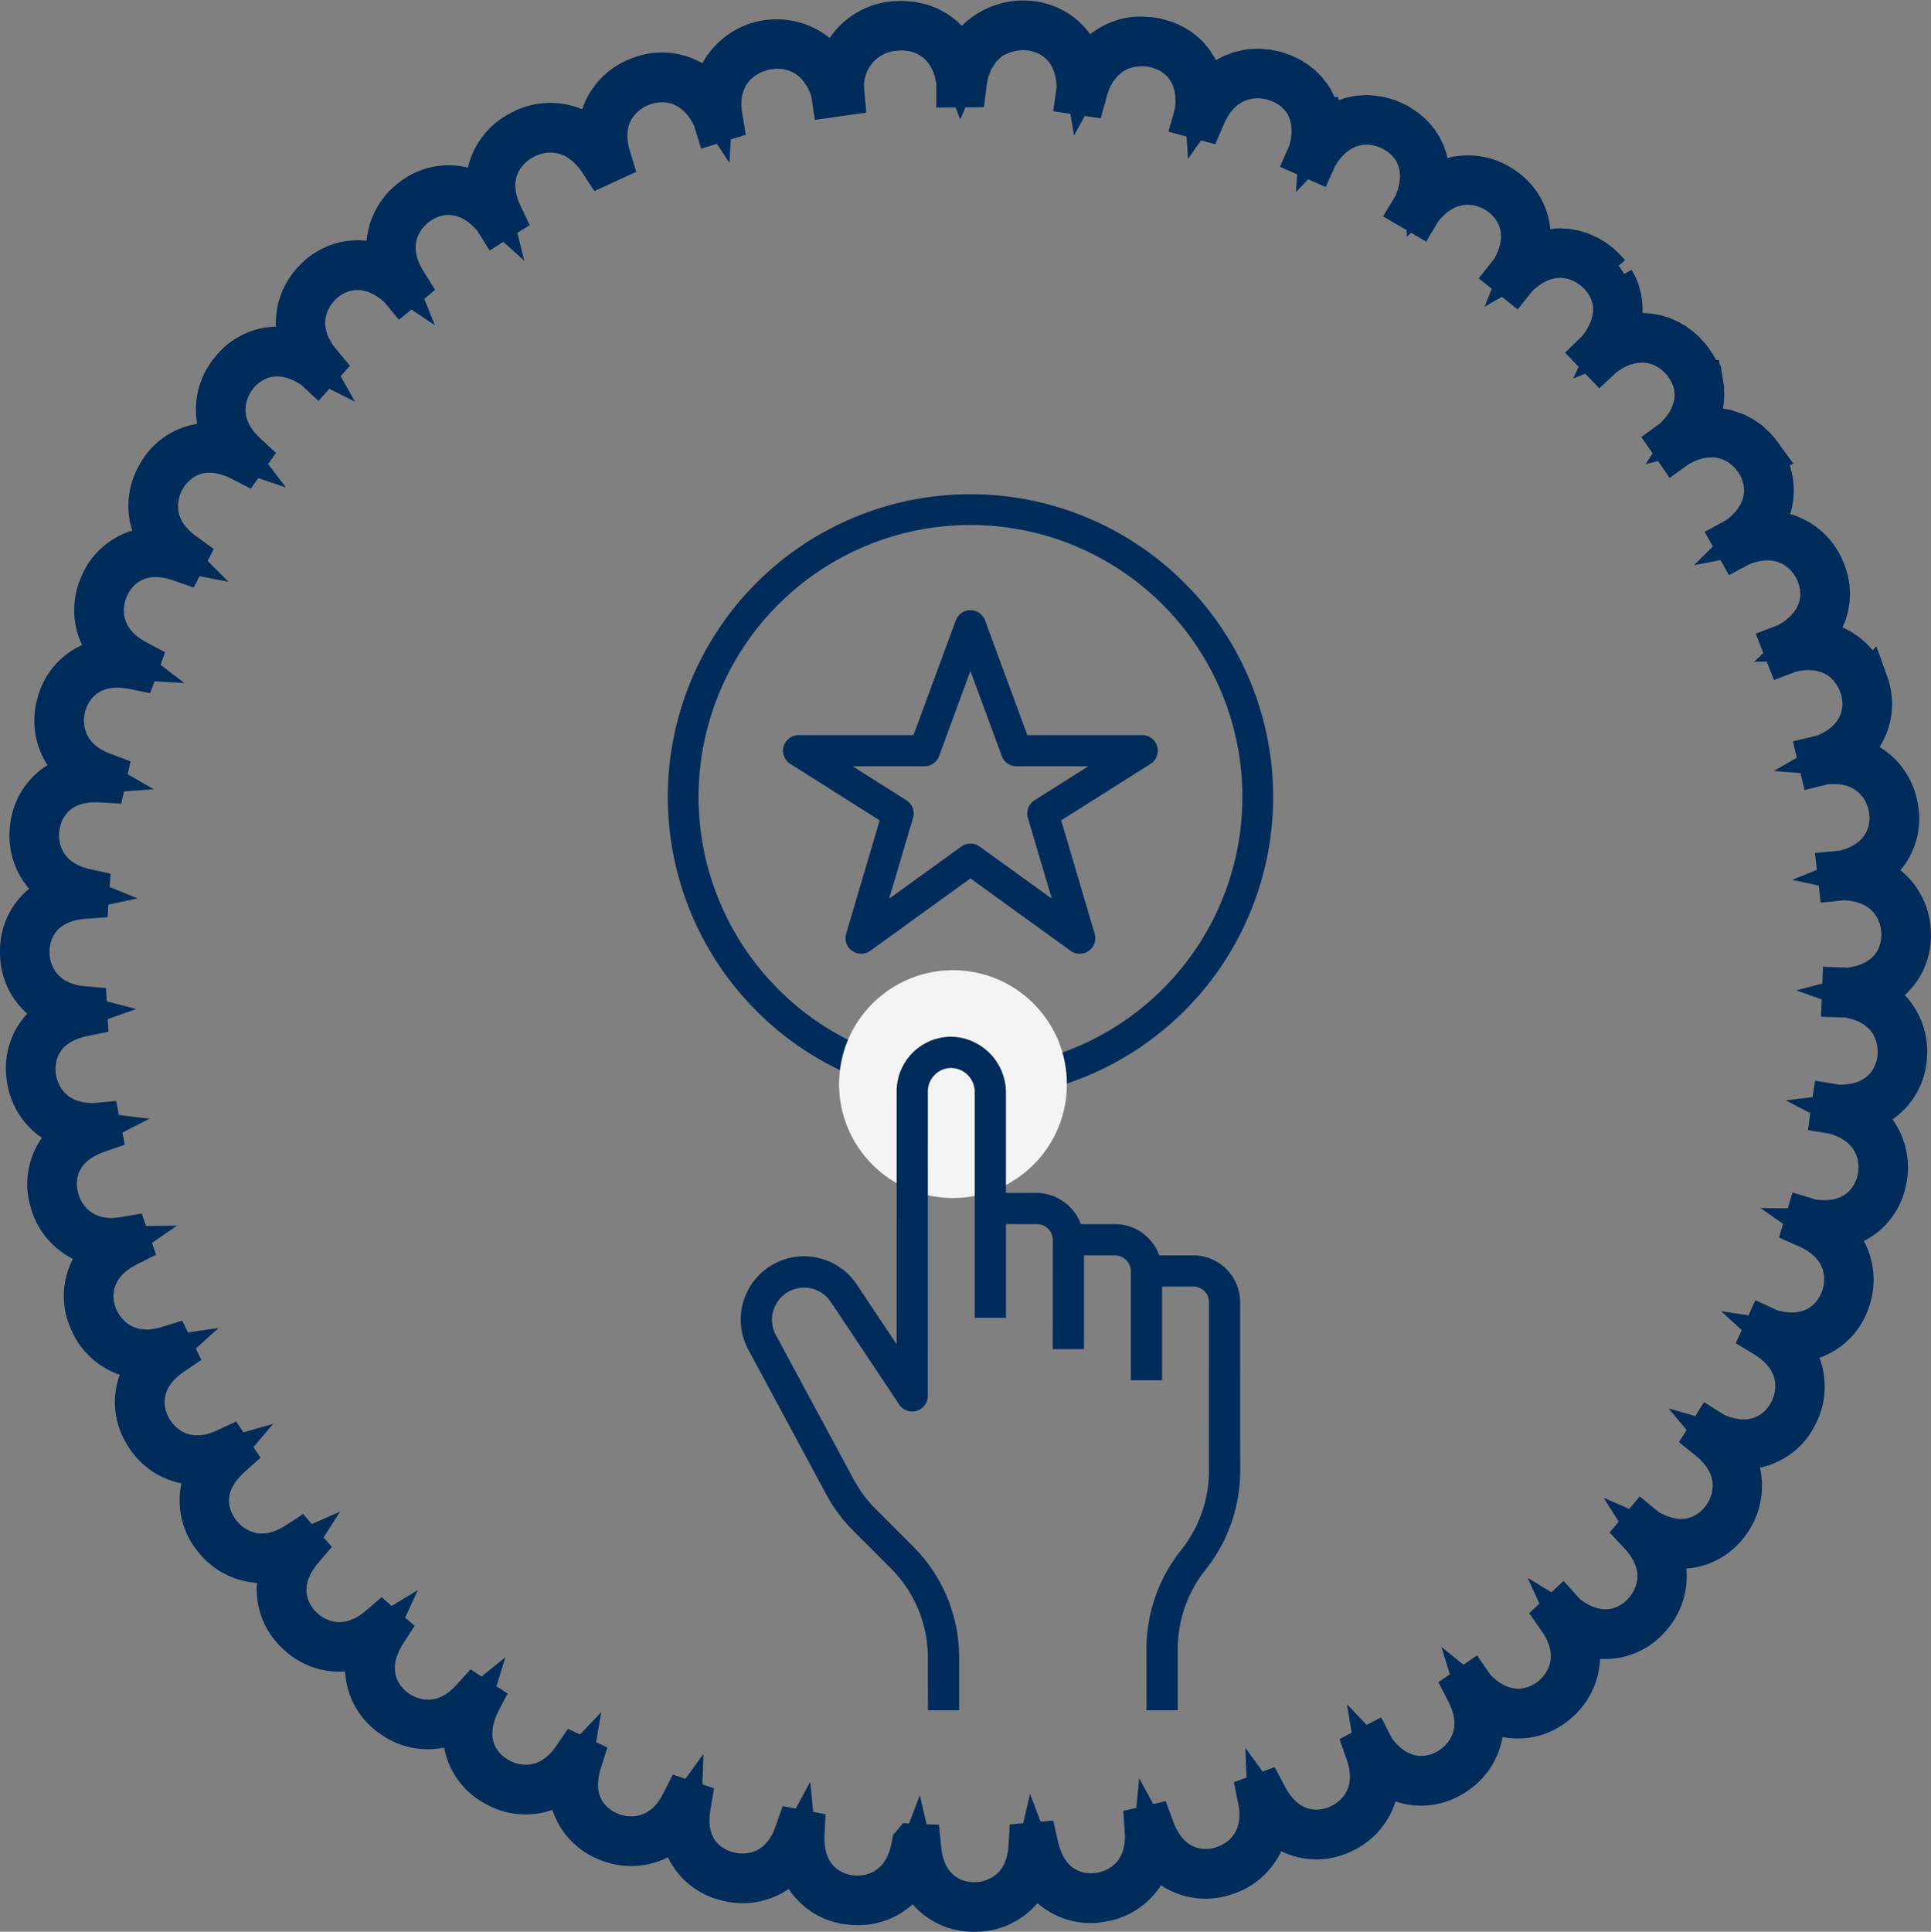 <svg xmlns="http://www.w3.org/2000/svg" width="188.24" height="188.289" viewBox="0 0 188.24 188.289">
  <rect x="0" y="0" width="188.24" height="188.289" fill="#808080" stroke="none"/>
  <g id="Group_1043" data-name="Group 1043" transform="translate(2 2.053)">
    <g id="Group_229" data-name="Group 229">
      <path id="Path_3387" data-name="Path 3387" d="M209.217,536.178l.787.034.034.358c.366,4.047,3.134,5.393,5.4,5.318,2.226-.076,4.91-1.54,5.158-5.435l.021-.353.782-.071.08.353c.9,3.971,3.824,4.939,6.054,4.564,2.2-.366,4.67-2.183,4.392-6.083l-.025-.354.761-.172.126.341c1.414,3.824,4.447,4.4,6.613,3.731,2.137-.66,4.35-2.793,3.542-6.634l-.071-.349.728-.269.168.32c1.906,3.626,4.994,3.8,7.059,2.844,2.04-.942,3.95-3.357,2.621-7.076l-.118-.336.736-.383.185.362c2.364,3.319,5.44,3.084,7.358,1.864s3.479-3.866,1.649-7.388l-.168-.324.677-.471.248.362c2.785,2.974,5.806,2.331,7.547.871s2.941-4.308.635-7.564l-.206-.295.6-.564.315.349c3.155,2.583,6.062,1.544,7.593-.139s2.343-4.67-.383-7.594l-.248-.265.526-.631.375.312c3.466,2.141,6.209.723,7.505-1.144s1.708-4.943-1.392-7.484l-.282-.227.438-.7.421.265c3.719,1.662,6.251-.105,7.286-2.129s1.035-5.132-2.377-7.236l-.311-.189.341-.749.458.211c3.908,1.153,6.18-.934,6.942-3.079s.345-5.229-3.332-6.862l-.332-.147.236-.783.5.152c4.026.627,6-1.746,6.475-3.971s-.349-5.225-4.194-6.357l-.383-.063.055-.446.067-.408.539.089c4.076.088,5.721-2.528,5.89-4.8s-1.035-5.132-5-5.743l-.433-.013.034-.867.564.021c4.051-.459,5.335-3.269,5.2-5.536s-1.708-4.952-5.717-5.031l-.429.042-.1-.858.581-.055c3.95-.993,4.855-3.946,4.421-6.18s-2.347-4.678-6.331-4.228l-.429.105-.2-.841.568-.135c3.786-1.506,4.287-4.552,3.563-6.71l-.278-.686-.362-.627-.438-.572-.425-.429-.471-.37-.53-.32-.572-.252-.623-.181-.538-.1-.711-.046-.61.021-.627.08-.681.147-.383.147-.316-.8.547-.21.858-.551.728-.61.572-.635.45-.682.265-.564.193-.589.122-.707.021-.475-.055-.707-.156-.707-.252-.682-.1-.223c-1-2.036-3.5-3.891-7.219-2.406l-.4.214-.421-.749.53-.29c3.26-2.448,2.941-5.524,1.679-7.413l-.45-.585-.6-.589-.581-.421-.639-.336-.568-.21-.606-.139-.639-.067h-.13l-.669.034-.694.122-.576.164-.593.227-.778.4-.345.248-.492-.707.484-.353.572-.627.4-.517.328-.513.316-.643.252-.77.114-.618.029-.619-.067-.707-.139-.58-.257-.665-.412-.732-.37-.492-.6-.6-.581-.45-.627-.353-.669-.265-.711-.168-.61-.055-.13,0-.635.038-.661.126-.673.21-.547.24-.555.307-.728.5-.3.282-.593-.618.438-.425.488-.7.4-.707.286-.686.189-.677.1-.648.017-.383-.034-.614-.118-.593-.185-.568-.252-.534-.387-.606-.471-.547-.543-.492L275,382.25l-.639-.328-.56-.206-.589-.139-.724-.072h-.122l-.618.042-.627.122-.639.21-.639.3-.639.4-.635.5-.391.374-.257.324-.673-.538.374-.471c2.053-3.525.568-6.235-1.329-7.484s-4.989-1.582-7.446,1.586l-.227.379-.745-.434.3-.5.286-.8.2-.787.093-.736.017-.429-.046-.669-.126-.627-.193-.585-.332-.656-.336-.475-.391-.442-.648-.547-.724-.433-.673-.29-.7-.2-.6-.093-.48-.025-.715.051-.6.126-.589.2-.576.286-.555.366-.433.362-.417.42-.5.61-.454.707-.168.374-.816-.362.223-.509.181-.837.08-.643.021-.463-.055-.854-.135-.656-.261-.724-.282-.538-.353-.5-.5-.517-.471-.383-.618-.379-.673-.3-.715-.21-.728-.118-.366-.025c-.109,0-.223,0-.337,0l-.4.029c-.072.008-.151.017-.236.03l-.6.13-.585.2-.454.219-.118.067c-.067.038-.139.08-.21.126l-.109.076c-.063.042-.126.084-.185.13l-.063.046h0v0l-.021-.029-.244-.29.24.337-.252.21c-.059.05-.122.109-.181.168l-.1.1-.025.025-.4.446c-.055.068-.105.135-.156.206l-.341.509-.311.568-.21.467-.143.332-.938-.252.151-.534.063-.85,0-.168-.038-.791-.122-.728-.2-.656-.265-.6-.328-.534-.391-.484-.429-.4-.484-.357L234,361.4l-.93-.332-.719-.143-.749-.05-.968.08-.745.185-.328.118c-.072.03-.147.063-.223.1l-.223.109c-.072.038-.143.076-.214.118l-.219.134c-.067.046-.143.1-.215.147l-.1.076c-.063.046-.13.1-.194.156l-.383.358-.606.749c-.055.088-.109.168-.16.252l-.286.526-.067.147c-.042.093-.088.189-.126.29l-.223.631-.185.669-.921-.135.076-.542c-.042-4.077-2.764-5.633-5.09-5.73h-.252a6.368,6.368,0,0,0-3.033.888l-.215.152h0l-.021.017h0l-.8.753-.715,1.081-.412,1.035-.126.467h0l-.122.656-.067.53-.875.008,0-.547-.215-.985-.2-.61-.315-.682-.366-.593-.421-.522-.463-.442-.614-.433-.551-.286-.581-.214-.606-.147-.631-.08-.379-.013-.639.029a5.436,5.436,0,0,0-5.04,5.932l.034.383-1.165.164-.067-.463c-1.224-3.9-4.325-4.649-6.617-4.1-2.276.547-4.708,2.583-4.055,6.529l.059.353-.77.24-.13-.425c-1.725-3.711-4.842-4.051-6.992-3.21s-4.22,3.155-3.054,6.966l.105.345-.93.425-.193-.295c-2.259-3.441-5.44-3.344-7.48-2.217-2.019,1.115-3.778,3.7-2.087,7.3l.156.328-.711.45-.24-.383c-2.634-3.113-5.679-2.617-7.488-1.245s-3.147,4.14-1.031,7.5l.193.307-.635.526-.278-.336c-3.025-2.735-5.978-1.843-7.589-.24-1.594,1.582-2.566,4.51-.042,7.552l.227.274-.555.619-.307-.286c-3.357-2.31-6.167-1.035-7.551.766-1.367,1.776-1.944,4.8.934,7.472l.265.244-.446.635-.32-.164c-3.647-1.864-6.268-.219-7.408,1.754-1.115,1.931-1.287,4.994,1.893,7.257l.29.21-.362.694-.337-.118c-3.845-1.342-6.218.631-7.08,2.73-.85,2.057-.618,5.107,2.814,6.933l.315.168-.269.74-.349-.071c-3.971-.8-6.054,1.464-6.63,3.652-.568,2.146.059,5.137,3.694,6.5l.337.126-.168.77-.358-.021c-4.039-.265-5.793,2.255-6.075,4.5-.278,2.2.74,5.082,4.518,5.949l.345.076-.055.791-.358.025c-4.035.274-5.444,3.008-5.427,5.263.021,2.217,1.405,4.931,5.255,5.3l.353.029.046.8-.349.071c-3.95.812-4.981,3.7-4.665,5.936.311,2.188,2.04,4.691,5.89,4.548L130,465.9l.156.787-.336.117c-3.79,1.325-4.459,4.228-3.824,6.5.6,2.125,2.642,4.375,6.432,3.727l.345-.059.265.758-.324.164c-3.576,1.822-3.807,4.88-2.92,6.942.875,2.028,3.2,3.988,6.874,2.84l.337-.105.353.724-.295.2c-3.3,2.28-3.126,5.339-1.973,7.27,1.136,1.893,3.7,3.53,7.194,1.9l.32-.147.45.665-.269.24c-2.974,2.7-2.465,5.629-1,7.472,1.376,1.729,4.14,3.008,7.387.926l.3-.194.526.6-.231.274c-2.6,3.071-1.624,5.982,0,7.543,1.594,1.531,4.5,2.432,7.446-.063l.269-.231.606.526-.193.3c-2.171,3.395-.82,6.151.993,7.48,1.784,1.3,4.783,1.813,7.37-1.048l.236-.261.669.437L167,522.5c-1.7,3.643-.093,6.147,1.977,7.274,1.939,1.06,4.977,1.165,7.164-2.011l.2-.29.724.345-.109.341c-1.195,3.837.728,6.1,2.928,6.95,2.061.787,5.09.492,6.836-2.953l.16-.315.757.253-.059.349c-.681,3.963,1.523,5.957,3.82,6.5,2.154.513,5.12-.189,6.39-3.85l.118-.336.778.147-.017.353c-.16,4.039,2.406,5.734,4.649,5.961,2.213.223,5.065-.875,5.831-4.691l.067-.345Zm68.371-152.5.328.61.206.518.185.677.084.564.025.581-.034.6-.1.6-.164.618-.236.623-.231.484.606-.244.614-.19.757-.139.6-.046h.143l.585.029.7.122.677.206.635.278.6.349.555.408.4.362.543.6.459.656.194.345.223.475.143.366.1.379h.017l.1.513h.013l.042.261.013.677-.021.433-.08.581-.059.341h-.017l-.156.547h-.013l-.32.732-.328.58-.2.307.791-.2.82-.1.425-.013.6.038.736.13.98.336.711.383.547.383.614.572.454.53.248.341a5.813,5.813,0,0,1-.648,7.442,5.985,5.985,0,0,1,6.533,3.306l.273.64.2.66.126.682.046.69-.042.7-.126.694-.168.551-.231.538-.383.661-.37.509-.324.366-.64.6.324,0,.656.034.623.1.732.2.551.219.513.269.593.4.526.459.471.522.4.564.336.61.273.644.046.13a5.815,5.815,0,0,1-2.575,7.013,5.992,5.992,0,0,1,5.435,4.909,5.8,5.8,0,0,1-3.483,6.6,6,6,0,0,1,4.737,5.587,5.8,5.8,0,0,1-4.325,6.083,6,6,0,0,1,3.954,6.163,5.809,5.809,0,0,1-5.095,5.456,6,6,0,0,1,3.1,6.634,5.8,5.8,0,0,1-5.772,4.733,6,6,0,0,1,2.2,6.988,5.8,5.8,0,0,1-6.348,3.921,6,6,0,0,1,1.254,7.219,5.8,5.8,0,0,1-6.815,3.046,6,6,0,0,1,.286,7.324,5.8,5.8,0,0,1-7.156,2.112,6,6,0,0,1-.686,7.3,5.8,5.8,0,0,1-7.371,1.144,6.006,6.006,0,0,1-1.649,7.139,5.8,5.8,0,0,1-7.459.16,6,6,0,0,1-2.583,6.857,5.8,5.8,0,0,1-7.413-.833,6,6,0,0,1-3.467,6.453,5.791,5.791,0,0,1-7.228-1.8,5.943,5.943,0,0,1-4.3,5.928,5.807,5.807,0,0,1-6.929-2.747,5.939,5.939,0,0,1-5.044,5.309,5.8,5.8,0,0,1-6.5-3.639,5.931,5.931,0,0,1-5.7,4.59l-.206,0h0a5.791,5.791,0,0,1-5.755-4.472,5.94,5.94,0,0,1-6.264,3.791,5.8,5.8,0,0,1-5.318-5.221,5.936,5.936,0,0,1-6.71,2.928,5.8,5.8,0,0,1-4.577-5.881,5.944,5.944,0,0,1-7.038,2.015,5.813,5.813,0,0,1-3.761-6.441,5.94,5.94,0,0,1-7.244,1.064,5.819,5.819,0,0,1-2.873-6.882,5.936,5.936,0,0,1-7.32.092,5.812,5.812,0,0,1-1.935-7.2,5.939,5.939,0,0,1-7.27-.879,5.818,5.818,0,0,1-.963-7.4,5.932,5.932,0,0,1-7.089-1.834,5.816,5.816,0,0,1,.025-7.459,5.938,5.938,0,0,1-6.782-2.755,5.81,5.81,0,0,1,1.014-7.392,5.94,5.94,0,0,1-6.361-3.635,5.811,5.811,0,0,1,1.986-7.19,5.948,5.948,0,0,1-5.822-4.447,5.809,5.809,0,0,1,2.92-6.862,5.946,5.946,0,0,1-5.179-5.179,5.8,5.8,0,0,1,3.8-6.416,5.944,5.944,0,0,1-4.447-5.823,5.814,5.814,0,0,1,4.615-5.856,5.94,5.94,0,0,1-3.635-6.357,5.806,5.806,0,0,1,5.351-5.191,5.948,5.948,0,0,1-2.76-6.786,5.807,5.807,0,0,1,5.991-4.434,5.944,5.944,0,0,1-1.838-7.093,5.809,5.809,0,0,1,6.525-3.6,5.947,5.947,0,0,1-.879-7.274,5.8,5.8,0,0,1,6.942-2.705,5.94,5.94,0,0,1,.092-7.32,5.793,5.793,0,0,1,7.253-1.755A6,6,0,0,1,151,383.617a5.8,5.8,0,0,1,7.417-.778,6.007,6.007,0,0,1,2-7.047,5.793,5.793,0,0,1,7.459.215,5.969,5.969,0,0,1,3.012-6.731,6.085,6.085,0,0,1,7.829,1.5A6.036,6.036,0,0,1,182.541,364a5.919,5.919,0,0,1,7.211,2.192,6.254,6.254,0,0,1,12.023-2.019,6.21,6.21,0,0,1,5.734-5.629l.724-.029.867.059,1.115.257.673.269.623.341.375.252.337.269.513.513.29.345.349.505.446.862.219.585.534-1.212.593-.867.391-.438h0c3.58-3.3,9.567-1.91,10.45,3.357l.32-.585c.059-.1.118-.194.181-.286l.379-.509.421-.459.332-.307c.084-.067.16-.13.24-.194l.1-.071c.1-.071.177-.126.265-.181l.244-.156c.088-.051.168-.1.257-.139L229,360.6c.088-.042.177-.08.265-.118a5.617,5.617,0,0,1,2.289-.437l.77.042.564.084.98.269.374.156.492.244.48.29.45.341.417.383.551.665.311.5.269.538.215.585.16.623.1.66.042.656.231-.332c.063-.088.122-.164.185-.24l.341.231-.324-.257.328-.374.1-.105v-.013l.143-.126c.072-.072.143-.135.215-.2l.379-.307c.076-.055.151-.109.227-.16l.122-.08c.084-.055.168-.105.252-.156l.526-.269.677-.253.69-.168.143-.025.282-.038.446-.029c.135,0,.265,0,.4,0l.694.059.829.173.8.278.635.3.6.374.526.421.471.475.416.534.219.349.311.623.151.4.122.421.05.29h.017l.1,1,.008.328L249,369.8l.374-.387.488-.429.509-.362.526-.3.539-.24.551-.181.694-.147.7-.055.135,0,.56.03.69.105.93.273.77.349.883.572.366.307.4.391.438.538.3.467.311.631.194.551.135.577.08.6.021.471-.029.648-.1.673-.038.189a5.989,5.989,0,0,1,7.316-.471,5.814,5.814,0,0,1,2.293,7.1l.555-.32.585-.265.589-.2.585-.135.581-.076.433-.017.711.042.69.13.665.206.757.349.6.366.547.425.408.387.459.522" transform="translate(-122.289 -358.48)" fill="#002c5b" stroke="#002c5b" stroke-width="4" fill-rule="evenodd"/>
    </g>
    <g id="target" transform="translate(92.6 36.021) rotate(45)">
      <path id="Path_3470" data-name="Path 3470" d="M28,0A27.97,27.97,0,0,1,50.815,44.192a28.593,28.593,0,0,1-9.606,8.5A27.58,27.58,0,0,1,28,56,28,28,0,0,1,28,0Z" fill="none" stroke="#002c5b" stroke-width="3"/>
      <circle id="Ellipse_9" data-name="Ellipse 9" cx="11.104" cy="11.104" r="11.104" transform="translate(35.493 37.897)" fill="#f4f4f4"/>
      <path id="Path_3453" data-name="Path 3453" d="M30.969,3.689a4.566,4.566,0,0,0-5.182.877L23.423,6.931a4.679,4.679,0,0,0-5.175.865L16.1,9.948l-7-7a5.456,5.456,0,0,0-7.534,0,5.327,5.327,0,0,0,0,7.534L19,27.918l-6.87-1.373A6.173,6.173,0,0,0,9.148,38.512l15.319,4.595a15.413,15.413,0,0,0,4.429.65h5.122a12.289,12.289,0,0,1,8.747,3.622l3.613,3.6,2.152-2.152-3.6-3.6a15.312,15.312,0,0,0-10.9-4.514H28.9a12.316,12.316,0,0,1-3.554-.522L10.027,35.6a3.129,3.129,0,0,1,1.513-6.065l11.794,2.359a1.522,1.522,0,0,0,1.37-2.569L3.723,8.334a2.283,2.283,0,0,1,0-3.23,2.338,2.338,0,0,1,3.228,0L22.557,20.71l2.152-2.158-6.456-6.458,2.154-2.152a1.556,1.556,0,0,1,2.151,0l7.536,7.545,2.152-2.152L25.785,8.872l2.154-2.154a1.563,1.563,0,0,1,2.152,0l7.534,7.534L39.777,12.1,33.319,5.643l2.152-2.16a1.522,1.522,0,0,1,2.154,0L49.245,15.106a12.411,12.411,0,0,1,3.548,7.38,15.477,15.477,0,0,0,4.414,9.2l4.239,4.231L63.6,33.763l-4.225-4.225a12.429,12.429,0,0,1-3.546-7.38,15.462,15.462,0,0,0-4.426-9.2L39.777,1.338a4.566,4.566,0,0,0-6.458,0Z" transform="translate(41.646 42.901)" fill="#002c5b"/>
      <path id="Path_3454" data-name="Path 3454" d="M6.732,33.2a1.522,1.522,0,0,0,1.77,0l9.764-7.055L28.029,33.2a1.522,1.522,0,0,0,2.35-1.667L27.112,20.484l8.709-5.5a1.522,1.522,0,0,0-.813-2.81H23.813L19.693.994a1.522,1.522,0,0,0-2.855,0l-4.12,11.181H1.523a1.522,1.522,0,0,0-.813,2.81l8.709,5.5L6.152,31.529a1.522,1.522,0,0,0,.58,1.674Zm.052-17.984h7a1.522,1.522,0,0,0,1.428-1l3.053-8.3,3.058,8.3a1.522,1.522,0,0,0,1.428,1h7l-5.234,3.306a1.522,1.522,0,0,0-.651,1.717L26.2,28.117l-7.039-5.082a1.522,1.522,0,0,0-1.781,0l-7.039,5.084,2.329-7.876a1.522,1.522,0,0,0-.647-1.718Z" transform="translate(2.218 28.05) rotate(-45)" fill="#002c5b"/>
    </g>
  </g>
</svg>
